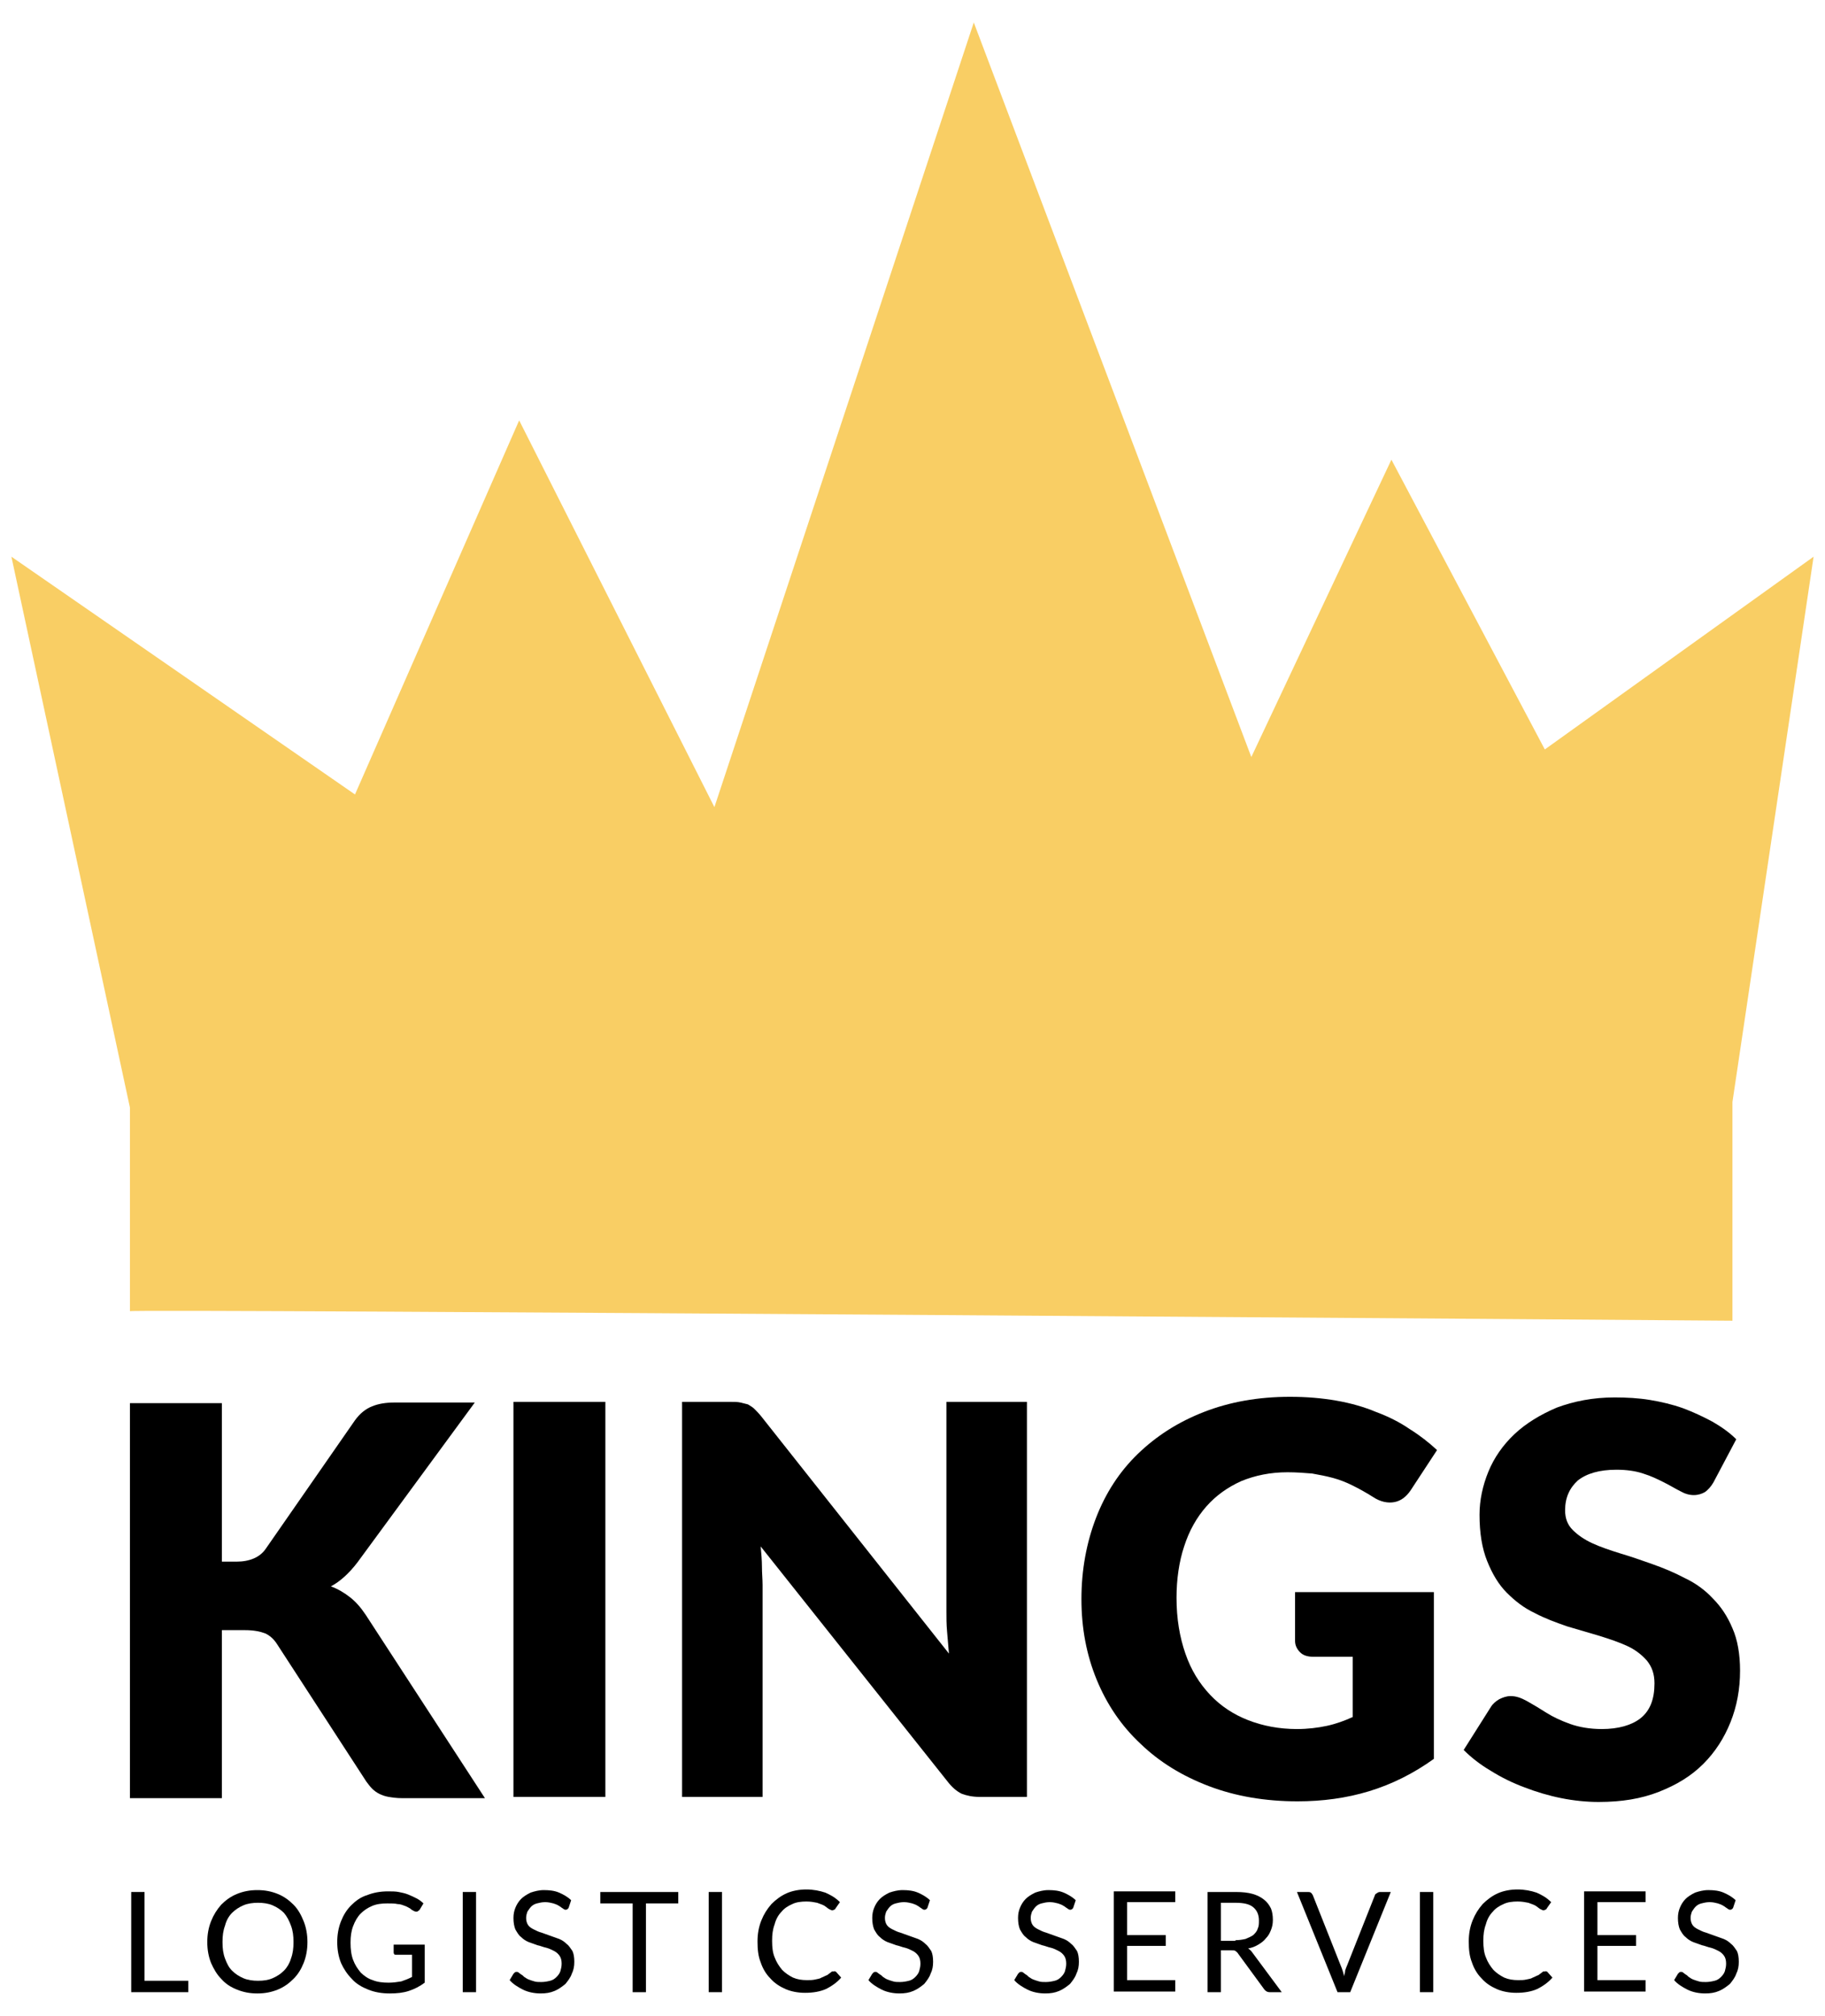 <?xml version="1.0" encoding="utf-8"?>
<!-- Generator: Adobe Illustrator 23.0.1, SVG Export Plug-In . SVG Version: 6.00 Build 0)  -->
<svg version="1.1" id="Layer_1" xmlns="http://www.w3.org/2000/svg" xmlns:xlink="http://www.w3.org/1999/xlink" x="0px" y="0px"
	 viewBox="0 0 287.9 317.9" style="enable-background:new 0 0 287.9 317.9;" xml:space="preserve">
<style type="text/css">
	.st0{fill:#F9CE64;}
</style>
<g>
	<path class="st0" d="M286.1,87.8l-42.4,30.4l-24.2-45.7l-22.1,46.9L153.6,3.5l0,0.1l-40.9,123.7L81.9,66.3l-25.9,59L1.8,87.8
		l18.7,86.9v21.1c0,0,0,0,0,0v11c0.2-0.4,252.8,1.5,252.8,1.5v-11.2v-11.7v-11.1c0-0.2,0-0.3,0-0.5L286.1,87.8z"/>
	<g>
		<path d="M35,246.3h2.3c2.1,0,3.7-0.7,4.6-2L56,224c0.8-1.1,1.7-1.8,2.7-2.2c1-0.4,2.1-0.6,3.6-0.6h12.6l-18.5,25.2
			c-1.3,1.7-2.7,3-4.2,3.8c1.1,0.4,2.1,1,3,1.7c0.9,0.7,1.7,1.6,2.5,2.8l18.8,28.9H63.4c-0.8,0-1.5-0.1-2.1-0.2
			c-0.6-0.1-1.1-0.3-1.5-0.5c-0.4-0.2-0.8-0.5-1.1-0.8c-0.3-0.3-0.6-0.7-0.9-1.1l-14.1-21.7c-0.5-0.8-1.2-1.4-1.9-1.7
			c-0.8-0.3-1.8-0.5-3.2-0.5H35v26.5H20.5v-62.3H35V246.3z"/>
		<path d="M95.5,283.4H81v-62.3h14.5V283.4z"/>
		<path d="M162,221.1v62.3h-7.5c-1.1,0-2-0.2-2.8-0.5c-0.8-0.4-1.5-1-2.2-1.9L120,243.9c0.1,1.1,0.2,2.2,0.2,3.2c0,1,0.1,2,0.1,2.9
			v33.4h-12.7v-62.3h7.6c0.6,0,1.2,0,1.6,0.1c0.4,0.1,0.8,0.2,1.2,0.3c0.3,0.2,0.7,0.4,1,0.7c0.3,0.3,0.7,0.7,1.1,1.2l29.6,37.4
			c-0.1-1.2-0.2-2.4-0.3-3.5c-0.1-1.1-0.1-2.2-0.1-3.2v-33H162z"/>
		<path d="M204,251.1h22.2v26.3c-3.2,2.3-6.6,4-10.2,5.1c-3.6,1.1-7.4,1.6-11.3,1.6c-5.1,0-9.8-0.8-14-2.4
			c-4.2-1.6-7.8-3.8-10.8-6.7c-3-2.8-5.3-6.2-6.9-10.1c-1.6-3.9-2.4-8.1-2.4-12.7c0-4.6,0.8-8.9,2.3-12.8c1.5-3.9,3.7-7.3,6.6-10.1
			c2.9-2.8,6.3-5,10.4-6.6c4.1-1.6,8.6-2.4,13.6-2.4c2.6,0,5,0.2,7.3,0.6c2.3,0.4,4.4,1,6.3,1.8c1.9,0.7,3.7,1.6,5.3,2.7
			c1.6,1,3,2.1,4.3,3.3l-4.2,6.4c-0.7,1-1.5,1.6-2.5,1.8c-1,0.2-2.2,0-3.4-0.8c-1.1-0.7-2.2-1.3-3.2-1.8c-1-0.5-2-0.9-3.1-1.2
			s-2.2-0.5-3.3-0.7c-1.2-0.1-2.5-0.2-3.9-0.2c-2.7,0-5.1,0.5-7.3,1.4c-2.2,1-4,2.3-5.5,4c-1.5,1.7-2.7,3.8-3.5,6.3
			c-0.8,2.4-1.2,5.2-1.2,8.1c0,3.3,0.5,6.2,1.4,8.8c0.9,2.6,2.2,4.7,3.9,6.5c1.7,1.8,3.7,3.1,6,4c2.3,0.9,4.9,1.4,7.7,1.4
			c1.7,0,3.3-0.2,4.7-0.5c1.4-0.3,2.8-0.8,4.1-1.4v-9.5h-6.2c-0.9,0-1.6-0.2-2.1-0.7c-0.5-0.5-0.8-1.1-0.8-1.8V251.1z"/>
		<path d="M270.3,233.8c-0.4,0.7-0.9,1.2-1.3,1.5c-0.5,0.3-1.1,0.5-1.8,0.5c-0.7,0-1.4-0.2-2.1-0.6c-0.8-0.4-1.6-0.9-2.6-1.4
			s-2-1-3.3-1.4c-1.2-0.4-2.6-0.6-4.2-0.6c-2.7,0-4.7,0.6-6.1,1.7c-1.3,1.2-2,2.7-2,4.7c0,1.3,0.4,2.3,1.2,3.1
			c0.8,0.8,1.8,1.5,3.1,2.1c1.3,0.6,2.8,1.1,4.4,1.6c1.7,0.5,3.4,1.1,5.1,1.7c1.7,0.6,3.4,1.3,5.1,2.2c1.7,0.8,3.2,1.9,4.4,3.2
			c1.3,1.3,2.3,2.8,3.1,4.7c0.8,1.8,1.2,4.1,1.2,6.7c0,2.9-0.5,5.6-1.5,8.1c-1,2.5-2.4,4.7-4.3,6.6c-1.9,1.9-4.2,3.3-7,4.4
			c-2.8,1.1-5.9,1.6-9.5,1.6c-1.9,0-3.9-0.2-5.9-0.6c-2-0.4-4-1-5.8-1.7c-1.9-0.7-3.7-1.6-5.3-2.6c-1.7-1-3.1-2.1-4.3-3.3l4.3-6.8
			c0.3-0.5,0.8-0.9,1.3-1.2c0.6-0.3,1.2-0.5,1.8-0.5c0.9,0,1.7,0.3,2.6,0.8c0.9,0.5,1.9,1.1,3,1.8c1.1,0.7,2.4,1.3,3.8,1.8
			c1.4,0.5,3.1,0.8,5,0.8c2.6,0,4.7-0.6,6.1-1.7c1.5-1.2,2.2-3,2.2-5.5c0-1.5-0.4-2.6-1.2-3.6c-0.8-0.9-1.8-1.7-3.1-2.3
			c-1.3-0.6-2.8-1.1-4.4-1.6c-1.7-0.5-3.4-1-5.1-1.5c-1.7-0.6-3.4-1.2-5.1-2.1c-1.7-0.8-3.1-1.9-4.4-3.2c-1.3-1.3-2.3-3-3.1-5
			c-0.8-2-1.2-4.4-1.2-7.3c0-2.3,0.5-4.6,1.4-6.8c0.9-2.2,2.3-4.2,4.1-5.9c1.8-1.7,4.1-3.1,6.7-4.2c2.7-1,5.7-1.6,9.1-1.6
			c1.9,0,3.8,0.1,5.6,0.4c1.8,0.3,3.5,0.7,5.2,1.3c1.6,0.6,3.1,1.3,4.6,2.1c1.4,0.8,2.7,1.7,3.8,2.8L270.3,233.8z"/>
	</g>
	<g>
		<path d="M29.7,312.4v1.8h-9v-15.8h2.1v14H29.7z"/>
		<path d="M48.5,306.3c0,1.2-0.2,2.3-0.6,3.3c-0.4,1-0.9,1.8-1.6,2.5c-0.7,0.7-1.5,1.3-2.5,1.7c-1,0.4-2,0.6-3.2,0.6
			c-1.2,0-2.2-0.2-3.2-0.6c-1-0.4-1.8-0.9-2.5-1.7c-0.7-0.7-1.2-1.6-1.6-2.5c-0.4-1-0.6-2.1-0.6-3.3s0.2-2.3,0.6-3.3
			c0.4-1,0.9-1.8,1.6-2.6c0.7-0.7,1.5-1.3,2.5-1.7c1-0.4,2-0.6,3.2-0.6c1.2,0,2.2,0.2,3.2,0.6c1,0.4,1.8,1,2.5,1.7
			c0.7,0.7,1.2,1.6,1.6,2.6C48.3,304,48.5,305.1,48.5,306.3z M46.3,306.3c0-1-0.1-1.8-0.4-2.6c-0.3-0.8-0.6-1.4-1.1-2
			c-0.5-0.5-1.1-0.9-1.8-1.2s-1.5-0.4-2.3-0.4c-0.8,0-1.6,0.1-2.3,0.4c-0.7,0.3-1.3,0.7-1.8,1.2c-0.5,0.5-0.9,1.2-1.1,2
			c-0.3,0.8-0.4,1.6-0.4,2.6s0.1,1.8,0.4,2.6c0.3,0.8,0.6,1.4,1.1,1.9c0.5,0.5,1.1,0.9,1.8,1.2c0.7,0.3,1.5,0.4,2.3,0.4
			c0.9,0,1.6-0.1,2.3-0.4c0.7-0.3,1.3-0.7,1.8-1.2c0.5-0.5,0.9-1.2,1.1-1.9C46.2,308.1,46.3,307.3,46.3,306.3z"/>
		<path d="M67,306.6v6.1c-0.8,0.6-1.6,1-2.5,1.3c-0.9,0.3-1.9,0.4-3,0.4c-1.3,0-2.4-0.2-3.4-0.6c-1-0.4-1.9-0.9-2.6-1.7
			c-0.7-0.7-1.3-1.6-1.7-2.5c-0.4-1-0.6-2.1-0.6-3.3c0-1.2,0.2-2.3,0.6-3.3c0.4-1,0.9-1.8,1.6-2.5c0.7-0.7,1.5-1.3,2.5-1.6
			c1-0.4,2.1-0.6,3.3-0.6c0.6,0,1.2,0,1.7,0.1c0.5,0.1,1,0.2,1.5,0.4c0.5,0.2,0.9,0.4,1.3,0.6c0.4,0.2,0.8,0.5,1.1,0.8l-0.6,1
			c-0.1,0.1-0.2,0.2-0.4,0.3c-0.2,0-0.3,0-0.5-0.1c-0.2-0.1-0.4-0.2-0.6-0.4c-0.2-0.1-0.5-0.3-0.8-0.4c-0.3-0.1-0.7-0.3-1.2-0.3
			c-0.4-0.1-1-0.1-1.6-0.1c-0.9,0-1.7,0.1-2.4,0.4c-0.7,0.3-1.3,0.7-1.8,1.2c-0.5,0.5-0.9,1.2-1.2,2c-0.3,0.8-0.4,1.6-0.4,2.6
			c0,1,0.1,1.9,0.4,2.7c0.3,0.8,0.7,1.4,1.2,2c0.5,0.5,1.2,1,1.9,1.2c0.7,0.3,1.6,0.4,2.5,0.4c0.7,0,1.4-0.1,2-0.2
			c0.6-0.2,1.1-0.4,1.7-0.7v-3.5h-2.5c-0.1,0-0.3,0-0.3-0.1c-0.1-0.1-0.1-0.2-0.1-0.3v-1.2H67z"/>
		<path d="M75.1,314.2H73v-15.8h2.1V314.2z"/>
		<path d="M89.7,300.9c-0.1,0.1-0.1,0.2-0.2,0.2c-0.1,0.1-0.2,0.1-0.3,0.1c-0.1,0-0.3-0.1-0.4-0.2c-0.2-0.1-0.4-0.3-0.6-0.4
			c-0.3-0.2-0.6-0.3-0.9-0.4c-0.4-0.1-0.8-0.2-1.3-0.2c-0.5,0-0.9,0.1-1.3,0.2c-0.4,0.1-0.7,0.3-0.9,0.5c-0.2,0.2-0.4,0.5-0.6,0.8
			c-0.1,0.3-0.2,0.6-0.2,1c0,0.4,0.1,0.8,0.3,1.1c0.2,0.3,0.5,0.5,0.9,0.7c0.4,0.2,0.8,0.4,1.2,0.5c0.5,0.2,0.9,0.3,1.4,0.5
			c0.5,0.2,0.9,0.3,1.4,0.5c0.5,0.2,0.9,0.5,1.2,0.8c0.4,0.3,0.6,0.7,0.9,1.1c0.2,0.4,0.3,1,0.3,1.7c0,0.7-0.1,1.3-0.4,1.9
			c-0.2,0.6-0.6,1.1-1,1.6c-0.5,0.4-1,0.8-1.7,1.1c-0.7,0.3-1.4,0.4-2.2,0.4c-1,0-2-0.2-2.8-0.6c-0.8-0.4-1.6-0.9-2.1-1.5l0.6-1
			c0.1-0.1,0.1-0.1,0.2-0.2s0.2-0.1,0.3-0.1c0.1,0,0.2,0,0.3,0.1c0.1,0.1,0.3,0.2,0.4,0.3c0.2,0.1,0.3,0.2,0.5,0.4
			c0.2,0.1,0.4,0.3,0.7,0.4c0.3,0.1,0.5,0.2,0.9,0.3c0.3,0.1,0.7,0.1,1.1,0.1c0.5,0,1-0.1,1.4-0.2c0.4-0.1,0.7-0.3,1-0.6
			c0.3-0.3,0.5-0.6,0.6-0.9c0.1-0.4,0.2-0.7,0.2-1.2c0-0.5-0.1-0.9-0.3-1.2c-0.2-0.3-0.5-0.6-0.9-0.8c-0.4-0.2-0.8-0.4-1.2-0.5
			c-0.5-0.1-0.9-0.3-1.4-0.4c-0.5-0.2-0.9-0.3-1.4-0.5c-0.5-0.2-0.9-0.5-1.2-0.8c-0.4-0.3-0.6-0.7-0.9-1.2c-0.2-0.5-0.3-1.1-0.3-1.8
			c0-0.6,0.1-1.1,0.3-1.6c0.2-0.5,0.5-1,0.9-1.4c0.4-0.4,0.9-0.7,1.5-1c0.6-0.2,1.3-0.4,2.1-0.4c0.9,0,1.7,0.1,2.4,0.4
			c0.7,0.3,1.4,0.7,1.9,1.2L89.7,300.9z"/>
		<path d="M107,300.2h-5.1v14h-2.1v-14h-5.1v-1.8H107V300.2z"/>
		<path d="M113.9,314.2h-2.1v-15.8h2.1V314.2z"/>
		<path d="M131.6,310.9c0.1,0,0.2,0,0.3,0.1l0.8,0.9c-0.6,0.7-1.4,1.3-2.4,1.8c-0.9,0.4-2,0.6-3.3,0.6c-1.1,0-2.2-0.2-3.1-0.6
			c-0.9-0.4-1.7-0.9-2.4-1.7c-0.7-0.7-1.2-1.6-1.5-2.5c-0.4-1-0.5-2.1-0.5-3.3c0-1.2,0.2-2.3,0.6-3.3c0.4-1,0.9-1.8,1.6-2.6
			c0.7-0.7,1.5-1.3,2.4-1.7c0.9-0.4,2-0.6,3.1-0.6c1.1,0,2.1,0.2,3,0.5c0.9,0.4,1.6,0.8,2.3,1.5l-0.7,1c0,0.1-0.1,0.1-0.2,0.2
			c-0.1,0-0.2,0.1-0.3,0.1c-0.1,0-0.3-0.1-0.5-0.2c-0.2-0.1-0.4-0.3-0.7-0.5c-0.3-0.2-0.7-0.3-1.2-0.5c-0.5-0.1-1-0.2-1.7-0.2
			c-0.8,0-1.6,0.1-2.2,0.4c-0.7,0.3-1.3,0.7-1.7,1.2c-0.5,0.5-0.9,1.2-1.1,2c-0.3,0.8-0.4,1.6-0.4,2.6c0,1,0.1,1.9,0.4,2.6
			c0.3,0.8,0.7,1.4,1.2,2c0.5,0.5,1.1,0.9,1.7,1.2c0.7,0.3,1.4,0.4,2.2,0.4c0.5,0,0.9,0,1.3-0.1c0.4-0.1,0.7-0.1,1-0.3
			c0.3-0.1,0.6-0.3,0.9-0.4c0.3-0.2,0.5-0.4,0.8-0.6C131.4,311,131.5,310.9,131.6,310.9z"/>
		<path d="M146.3,300.9c-0.1,0.1-0.1,0.2-0.2,0.2c-0.1,0.1-0.2,0.1-0.3,0.1c-0.1,0-0.3-0.1-0.4-0.2c-0.2-0.1-0.4-0.3-0.6-0.4
			c-0.3-0.2-0.6-0.3-0.9-0.4c-0.4-0.1-0.8-0.2-1.3-0.2c-0.5,0-0.9,0.1-1.3,0.2c-0.4,0.1-0.7,0.3-0.9,0.5c-0.2,0.2-0.4,0.5-0.6,0.8
			c-0.1,0.3-0.2,0.6-0.2,1c0,0.4,0.1,0.8,0.3,1.1c0.2,0.3,0.5,0.5,0.9,0.7c0.4,0.2,0.8,0.4,1.2,0.5c0.5,0.2,0.9,0.3,1.4,0.5
			c0.5,0.2,0.9,0.3,1.4,0.5c0.5,0.2,0.9,0.5,1.2,0.8c0.4,0.3,0.6,0.7,0.9,1.1c0.2,0.4,0.3,1,0.3,1.7c0,0.7-0.1,1.3-0.4,1.9
			c-0.2,0.6-0.6,1.1-1,1.6c-0.5,0.4-1,0.8-1.7,1.1c-0.7,0.3-1.4,0.4-2.2,0.4c-1,0-2-0.2-2.8-0.6c-0.8-0.4-1.6-0.9-2.1-1.5l0.6-1
			c0.1-0.1,0.1-0.1,0.2-0.2c0.1-0.1,0.2-0.1,0.3-0.1c0.1,0,0.2,0,0.3,0.1c0.1,0.1,0.3,0.2,0.4,0.3c0.2,0.1,0.3,0.2,0.5,0.4
			c0.2,0.1,0.4,0.3,0.7,0.4c0.3,0.1,0.5,0.2,0.9,0.3c0.3,0.1,0.7,0.1,1.1,0.1c0.5,0,1-0.1,1.4-0.2s0.7-0.3,1-0.6
			c0.3-0.3,0.5-0.6,0.6-0.9c0.1-0.4,0.2-0.7,0.2-1.2c0-0.5-0.1-0.9-0.3-1.2c-0.2-0.3-0.5-0.6-0.9-0.8c-0.4-0.2-0.8-0.4-1.2-0.5
			c-0.5-0.1-0.9-0.3-1.4-0.4c-0.5-0.2-0.9-0.3-1.4-0.5c-0.5-0.2-0.9-0.5-1.2-0.8c-0.4-0.3-0.6-0.7-0.9-1.2c-0.2-0.5-0.3-1.1-0.3-1.8
			c0-0.6,0.1-1.1,0.3-1.6c0.2-0.5,0.5-1,0.9-1.4c0.4-0.4,0.9-0.7,1.5-1c0.6-0.2,1.3-0.4,2.1-0.4c0.9,0,1.7,0.1,2.4,0.4
			c0.7,0.3,1.4,0.7,1.9,1.2L146.3,300.9z"/>
		<path d="M169.3,300.9c-0.1,0.1-0.1,0.2-0.2,0.2c-0.1,0.1-0.2,0.1-0.3,0.1c-0.1,0-0.3-0.1-0.4-0.2c-0.2-0.1-0.4-0.3-0.6-0.4
			c-0.3-0.2-0.6-0.3-0.9-0.4c-0.4-0.1-0.8-0.2-1.3-0.2c-0.5,0-0.9,0.1-1.3,0.2c-0.4,0.1-0.7,0.3-0.9,0.5c-0.2,0.2-0.4,0.5-0.6,0.8
			c-0.1,0.3-0.2,0.6-0.2,1c0,0.4,0.1,0.8,0.3,1.1c0.2,0.3,0.5,0.5,0.9,0.7c0.4,0.2,0.8,0.4,1.2,0.5c0.5,0.2,0.9,0.3,1.4,0.5
			c0.5,0.2,0.9,0.3,1.4,0.5c0.5,0.2,0.9,0.5,1.2,0.8c0.4,0.3,0.6,0.7,0.9,1.1c0.2,0.4,0.3,1,0.3,1.7c0,0.7-0.1,1.3-0.4,1.9
			c-0.2,0.6-0.6,1.1-1,1.6c-0.5,0.4-1,0.8-1.7,1.1c-0.7,0.3-1.4,0.4-2.2,0.4c-1,0-2-0.2-2.8-0.6c-0.8-0.4-1.6-0.9-2.1-1.5l0.6-1
			c0.1-0.1,0.1-0.1,0.2-0.2c0.1-0.1,0.2-0.1,0.3-0.1c0.1,0,0.2,0,0.3,0.1c0.1,0.1,0.3,0.2,0.4,0.3c0.2,0.1,0.3,0.2,0.5,0.4
			c0.2,0.1,0.4,0.3,0.7,0.4c0.3,0.1,0.5,0.2,0.9,0.3c0.3,0.1,0.7,0.1,1.1,0.1c0.5,0,1-0.1,1.4-0.2c0.4-0.1,0.7-0.3,1-0.6
			c0.3-0.3,0.5-0.6,0.6-0.9c0.1-0.4,0.2-0.7,0.2-1.2c0-0.5-0.1-0.9-0.3-1.2c-0.2-0.3-0.5-0.6-0.9-0.8c-0.4-0.2-0.8-0.4-1.2-0.5
			c-0.5-0.1-0.9-0.3-1.4-0.4c-0.5-0.2-0.9-0.3-1.4-0.5c-0.5-0.2-0.9-0.5-1.2-0.8c-0.4-0.3-0.6-0.7-0.9-1.2c-0.2-0.5-0.3-1.1-0.3-1.8
			c0-0.6,0.1-1.1,0.3-1.6c0.2-0.5,0.5-1,0.9-1.4c0.4-0.4,0.9-0.7,1.5-1c0.6-0.2,1.3-0.4,2.1-0.4c0.9,0,1.7,0.1,2.4,0.4
			c0.7,0.3,1.4,0.7,1.9,1.2L169.3,300.9z"/>
		<path d="M185.4,312.4l0,1.7h-9.7v-15.8h9.7v1.7h-7.6v5.2h6.1v1.7h-6.1v5.4H185.4z"/>
		<path d="M202.2,314.2h-1.9c-0.4,0-0.7-0.2-0.9-0.5l-4.1-5.6c-0.1-0.2-0.3-0.3-0.4-0.4c-0.1-0.1-0.4-0.1-0.7-0.1h-1.6v6.6h-2.1
			v-15.8h4.5c1,0,1.9,0.1,2.6,0.3c0.7,0.2,1.3,0.5,1.8,0.9s0.8,0.8,1.1,1.4c0.2,0.5,0.3,1.1,0.3,1.8c0,0.6-0.1,1.1-0.3,1.6
			c-0.2,0.5-0.4,0.9-0.8,1.3c-0.3,0.4-0.7,0.7-1.2,1c-0.5,0.3-1,0.5-1.6,0.6c0.3,0.2,0.5,0.4,0.7,0.7L202.2,314.2z M194.9,306
			c0.6,0,1.2-0.1,1.6-0.2c0.5-0.2,0.9-0.4,1.2-0.6c0.3-0.3,0.6-0.6,0.7-1c0.2-0.4,0.2-0.8,0.2-1.3c0-0.9-0.3-1.6-0.9-2.1
			c-0.6-0.5-1.5-0.7-2.8-0.7h-2.3v6H194.9z"/>
		<path d="M219.4,298.4l-6.4,15.8H211l-6.4-15.8h1.7c0.2,0,0.3,0,0.5,0.1c0.1,0.1,0.2,0.2,0.3,0.4l4.4,11.1c0.1,0.2,0.2,0.5,0.3,0.8
			c0.1,0.3,0.2,0.6,0.2,0.9c0.1-0.3,0.2-0.6,0.2-0.9c0.1-0.3,0.2-0.6,0.3-0.8l4.4-11.1c0-0.1,0.1-0.2,0.3-0.3
			c0.1-0.1,0.3-0.2,0.5-0.2H219.4z"/>
		<path d="M226.2,314.2H224v-15.8h2.1V314.2z"/>
		<path d="M243.8,310.9c0.1,0,0.2,0,0.3,0.1l0.8,0.9c-0.6,0.7-1.4,1.3-2.4,1.8c-0.9,0.4-2,0.6-3.3,0.6c-1.1,0-2.2-0.2-3.1-0.6
			c-0.9-0.4-1.7-0.9-2.4-1.7c-0.7-0.7-1.2-1.6-1.5-2.5c-0.4-1-0.5-2.1-0.5-3.3c0-1.2,0.2-2.3,0.6-3.3c0.4-1,0.9-1.8,1.6-2.6
			c0.7-0.7,1.5-1.3,2.4-1.7c0.9-0.4,2-0.6,3.1-0.6c1.1,0,2.1,0.2,3,0.5c0.9,0.4,1.6,0.8,2.3,1.5l-0.7,1c0,0.1-0.1,0.1-0.2,0.2
			c-0.1,0-0.2,0.1-0.3,0.1c-0.1,0-0.3-0.1-0.5-0.2c-0.2-0.1-0.4-0.3-0.7-0.5c-0.3-0.2-0.7-0.3-1.2-0.5c-0.5-0.1-1-0.2-1.7-0.2
			c-0.8,0-1.6,0.1-2.2,0.4c-0.7,0.3-1.3,0.7-1.7,1.2c-0.5,0.5-0.9,1.2-1.1,2c-0.3,0.8-0.4,1.6-0.4,2.6c0,1,0.1,1.9,0.4,2.6
			c0.3,0.8,0.7,1.4,1.2,2c0.5,0.5,1.1,0.9,1.7,1.2c0.7,0.3,1.4,0.4,2.2,0.4c0.5,0,0.9,0,1.3-0.1s0.7-0.1,1-0.3
			c0.3-0.1,0.6-0.3,0.9-0.4c0.3-0.2,0.5-0.4,0.8-0.6C243.6,311,243.7,310.9,243.8,310.9z"/>
		<path d="M259.6,312.4l0,1.7h-9.7v-15.8h9.7v1.7H252v5.2h6.1v1.7H252v5.4H259.6z"/>
		<path d="M273.4,300.9c-0.1,0.1-0.1,0.2-0.2,0.2c-0.1,0.1-0.2,0.1-0.3,0.1c-0.1,0-0.3-0.1-0.4-0.2c-0.2-0.1-0.4-0.3-0.6-0.4
			c-0.3-0.2-0.6-0.3-0.9-0.4c-0.4-0.1-0.8-0.2-1.3-0.2c-0.5,0-0.9,0.1-1.3,0.2c-0.4,0.1-0.7,0.3-0.9,0.5c-0.2,0.2-0.4,0.5-0.6,0.8
			c-0.1,0.3-0.2,0.6-0.2,1c0,0.4,0.1,0.8,0.3,1.1c0.2,0.3,0.5,0.5,0.9,0.7c0.4,0.2,0.8,0.4,1.2,0.5c0.5,0.2,0.9,0.3,1.4,0.5
			c0.5,0.2,0.9,0.3,1.4,0.5c0.5,0.2,0.9,0.5,1.2,0.8c0.4,0.3,0.6,0.7,0.9,1.1c0.2,0.4,0.3,1,0.3,1.7c0,0.7-0.1,1.3-0.4,1.9
			c-0.2,0.6-0.6,1.1-1,1.6c-0.5,0.4-1,0.8-1.7,1.1c-0.7,0.3-1.4,0.4-2.2,0.4c-1,0-2-0.2-2.8-0.6c-0.8-0.4-1.6-0.9-2.1-1.5l0.6-1
			c0.1-0.1,0.1-0.1,0.2-0.2s0.2-0.1,0.3-0.1c0.1,0,0.2,0,0.3,0.1c0.1,0.1,0.3,0.2,0.4,0.3c0.2,0.1,0.3,0.2,0.5,0.4
			c0.2,0.1,0.4,0.3,0.7,0.4c0.3,0.1,0.5,0.2,0.9,0.3c0.3,0.1,0.7,0.1,1.1,0.1c0.5,0,1-0.1,1.4-0.2s0.7-0.3,1-0.6
			c0.3-0.3,0.5-0.6,0.6-0.9c0.1-0.4,0.2-0.7,0.2-1.2c0-0.5-0.1-0.9-0.3-1.2c-0.2-0.3-0.5-0.6-0.9-0.8c-0.4-0.2-0.8-0.4-1.2-0.5
			c-0.5-0.1-0.9-0.3-1.4-0.4c-0.5-0.2-0.9-0.3-1.4-0.5c-0.5-0.2-0.9-0.5-1.2-0.8c-0.4-0.3-0.6-0.7-0.9-1.2c-0.2-0.5-0.3-1.1-0.3-1.8
			c0-0.6,0.1-1.1,0.3-1.6c0.2-0.5,0.5-1,0.9-1.4c0.4-0.4,0.9-0.7,1.5-1c0.6-0.2,1.3-0.4,2.1-0.4c0.9,0,1.7,0.1,2.4,0.4
			c0.7,0.3,1.4,0.7,1.9,1.2L273.4,300.9z"/>
	</g>
</g>
</svg>
